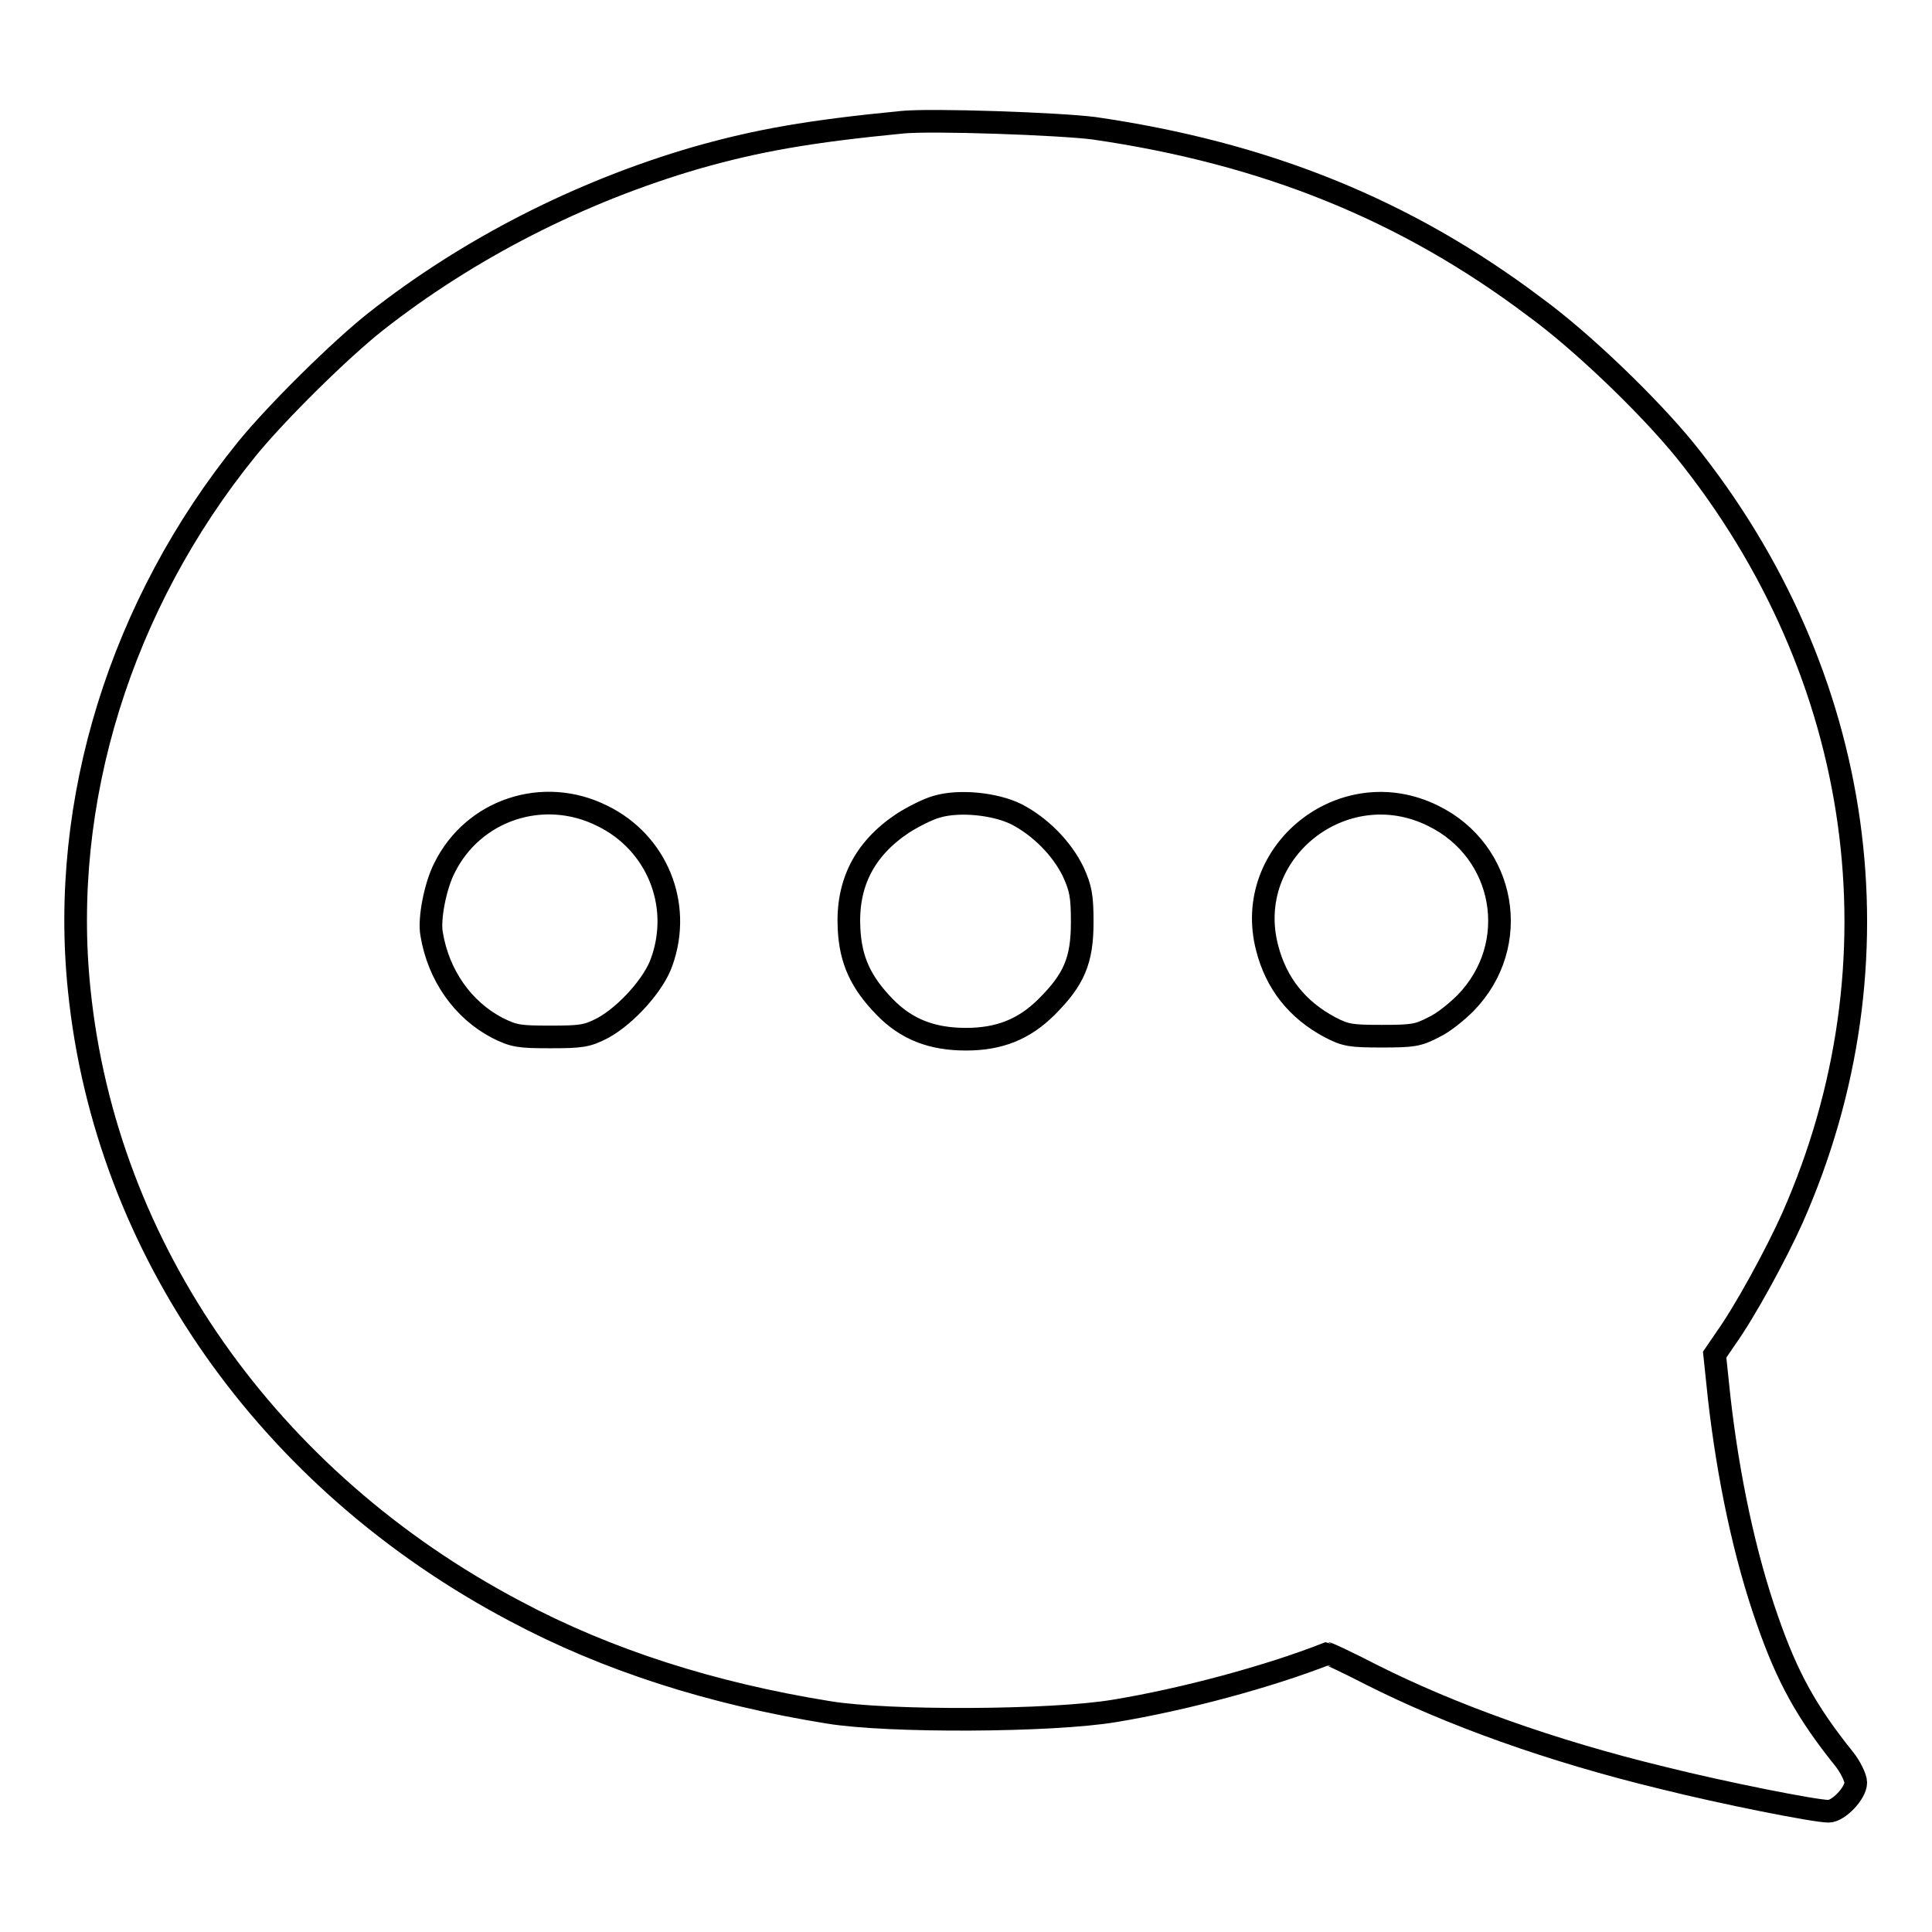 <?xml version="1.0" encoding="utf-8"?>
<!-- Svg Vector Icons : http://www.onlinewebfonts.com/icon -->
<!DOCTYPE svg PUBLIC "-//W3C//DTD SVG 1.1//EN" "http://www.w3.org/Graphics/SVG/1.1/DTD/svg11.dtd">
<svg version="1.1" xmlns="http://www.w3.org/2000/svg" xmlns:xlink="http://www.w3.org/1999/xlink" x="0px" y="0px" viewBox="0 0 256 256" enable-background="new 0 0 256 256" xml:space="preserve">
<g><g><g><path stroke-width="3" fill-opacity="0" stroke="#000000"  d="M119.5,16.2c-12.3,1.2-19.1,2.4-27.2,4.7C76.8,25.4,62,33,49.8,42.6c-4.7,3.7-13.2,12.1-17.1,16.9C16,80.1,7.9,106.2,10.5,131.2c3.5,34.3,25,65,57.8,82.3c12.2,6.5,26,10.9,41.5,13.4c7.9,1.3,29.6,1.2,37.9-0.2c9.1-1.5,20.3-4.5,28.2-7.6c0.1,0,2.7,1.2,5.8,2.8c10.5,5.3,23.8,10.1,38.7,13.7c8,2,20.1,4.4,21.9,4.4c1.3,0,3.6-2.4,3.6-3.8c0-0.6-0.7-2.1-1.6-3.2c-4.9-6.1-7.5-10.8-10.1-18.3c-3-8.5-5.2-18.9-6.4-29.5l-0.6-5.7l1.5-2.2c2.5-3.5,6.6-11,8.8-15.9c15-33.9,9.7-72-14.2-101.7c-4.8-5.9-13.6-14.4-19.9-19C186.3,27.8,167.7,20.3,145,17C140.4,16.4,123.3,15.8,119.5,16.2z M79.8,108.1c7.2,3.5,10.6,11.7,7.9,19.3c-1,3-4.7,7.1-7.8,8.8c-2.1,1.1-2.9,1.2-7,1.2s-4.8-0.1-7-1.2c-4.6-2.4-7.8-7-8.7-12.4c-0.4-2,0.5-6.5,1.7-8.8C62.7,107.3,72,104.2,79.8,108.1z M134.7,107.9c3.1,1.6,6,4.5,7.5,7.6c1,2.2,1.2,3.2,1.2,6.7c0,5.1-1.1,7.6-4.7,11.2c-3,3-6.3,4.3-10.7,4.3c-4.5,0-7.9-1.3-10.8-4.3c-3.1-3.2-4.5-6.1-4.7-10.4c-0.3-5.9,2-10.5,7.1-13.9c1.4-0.9,3.4-1.9,4.5-2.2C127.1,106,131.9,106.5,134.7,107.9z M189.9,108.1c9.6,4.7,11.8,17.1,4.3,24.8c-1.1,1.1-2.9,2.6-4.2,3.2c-2.1,1.1-2.8,1.2-6.9,1.2s-4.8-0.1-6.9-1.2c-4.3-2.3-7.1-5.8-8.3-10.5C164.6,112.9,178,102.2,189.9,108.1z"/></g></g></g>
</svg>